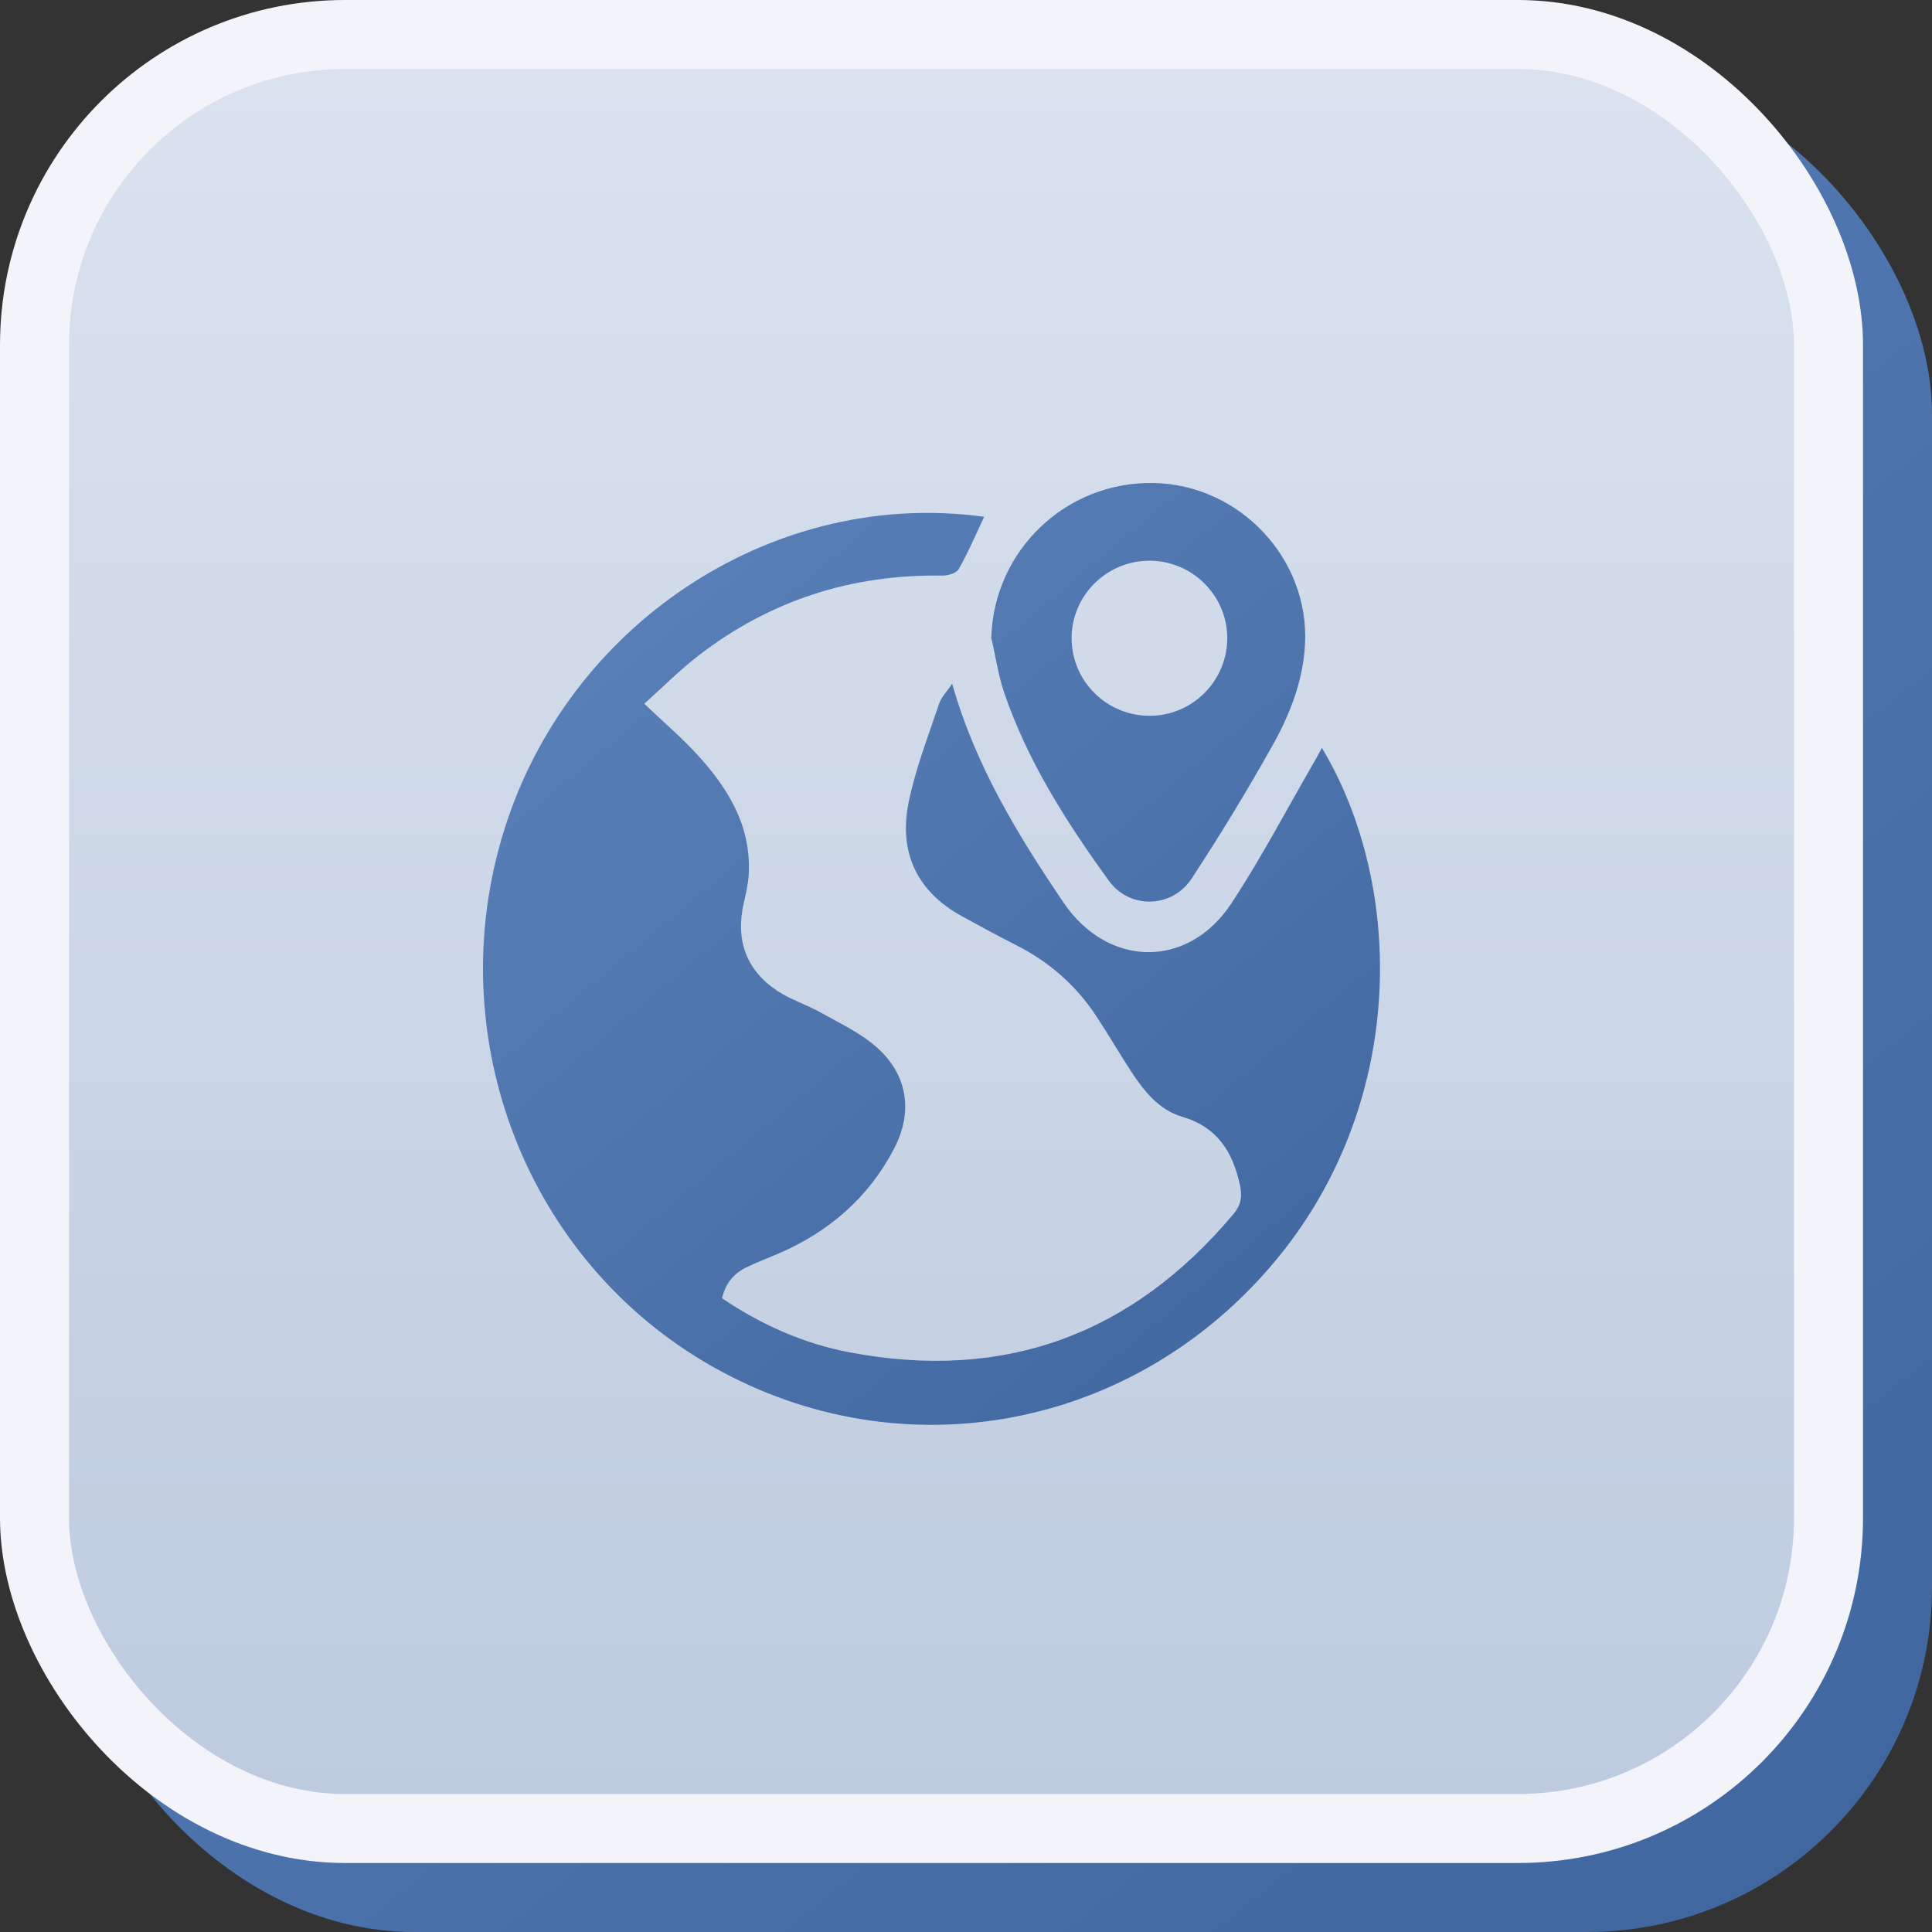 <?xml version="1.0" encoding="UTF-8"?> <svg xmlns="http://www.w3.org/2000/svg" width="56" height="56" viewBox="0 0 56 56" fill="none"><rect x="0" y="0" width="56" height="56" fill="#333333" stroke="none"/><rect x="2" y="2" width="54" height="54" rx="10" fill="url(#paint0_linear_227_93)"></rect><rect x="1" y="1" width="52" height="52" rx="9" fill="url(#paint1_linear_227_93)" stroke="#F2F4FA" stroke-width="2"></rect><path d="M14.703 23.785C16.681 17.905 22.56 14.156 28.526 14.98L28.166 15.757C28.047 16.011 27.923 16.259 27.787 16.5C27.721 16.617 27.477 16.686 27.314 16.684C24.701 16.643 22.335 17.392 20.251 18.999C19.695 19.427 19.197 19.932 18.675 20.399C19.232 20.931 19.771 21.388 20.242 21.907C21.111 22.865 21.769 23.938 21.704 25.314C21.691 25.599 21.625 25.883 21.561 26.162C21.312 27.241 21.624 28.122 22.539 28.726C22.922 28.979 23.376 29.117 23.778 29.344C24.335 29.657 24.933 29.933 25.407 30.352C26.303 31.14 26.475 32.215 25.92 33.284C25.167 34.736 23.992 35.733 22.508 36.36C22.219 36.482 21.925 36.594 21.643 36.73C21.275 36.906 21.029 37.194 20.928 37.631C22.068 38.4 23.295 38.946 24.624 39.198C29.091 40.047 32.805 38.704 35.757 35.184C35.976 34.922 36.011 34.682 35.942 34.356C35.733 33.381 35.277 32.667 34.27 32.371C33.593 32.172 33.157 31.625 32.781 31.048C32.436 30.517 32.117 29.968 31.768 29.44C31.172 28.539 30.382 27.86 29.423 27.379C28.901 27.117 28.39 26.836 27.878 26.555C26.567 25.835 26.042 24.693 26.34 23.242C26.539 22.274 26.906 21.339 27.22 20.398C27.283 20.207 27.444 20.05 27.599 19.817C28.274 22.197 29.501 24.2 30.821 26.153C32.105 28.053 34.432 28.1 35.696 26.179C36.581 24.834 37.33 23.397 38.14 22.001C38.2 21.898 38.254 21.791 38.315 21.677C40.73 25.697 40.814 32.093 36.813 36.728C32.629 41.576 25.841 42.697 20.413 39.472C15.092 36.309 12.7 29.739 14.703 23.785ZM33.458 14.001C35.94 14.059 37.951 16.193 37.827 18.665C37.774 19.732 37.386 20.72 36.87 21.634C36.137 22.938 35.359 24.221 34.536 25.471C33.971 26.33 32.741 26.356 32.145 25.534C30.921 23.844 29.796 22.088 29.114 20.098C28.936 19.579 28.858 19.027 28.733 18.49V18.489C28.802 15.956 30.901 13.942 33.458 14.001ZM33.301 16.253C32.067 16.262 31.063 17.267 31.061 18.494C31.061 19.744 32.08 20.754 33.334 20.748C34.583 20.742 35.592 19.709 35.572 18.461C35.552 17.234 34.535 16.244 33.301 16.252V16.253Z" fill="url(#paint2_linear_227_93)"></path><defs><linearGradient id="paint0_linear_227_93" x1="9.568" y1="5.273" x2="51.507" y2="57.741" gradientUnits="userSpaceOnUse"><stop stop-color="#5A80B9"></stop><stop offset="1" stop-color="#3F669F"></stop></linearGradient><linearGradient id="paint1_linear_227_93" x1="27" y1="0" x2="27" y2="54" gradientUnits="userSpaceOnUse"><stop stop-color="#DBE3EF"></stop><stop offset="1" stop-color="#BDCADE"></stop></linearGradient><linearGradient id="paint2_linear_227_93" x1="17.644" y1="15.655" x2="39.051" y2="41.161" gradientUnits="userSpaceOnUse"><stop stop-color="#5A80B9"></stop><stop offset="1" stop-color="#3F669F"></stop></linearGradient></defs></svg> 